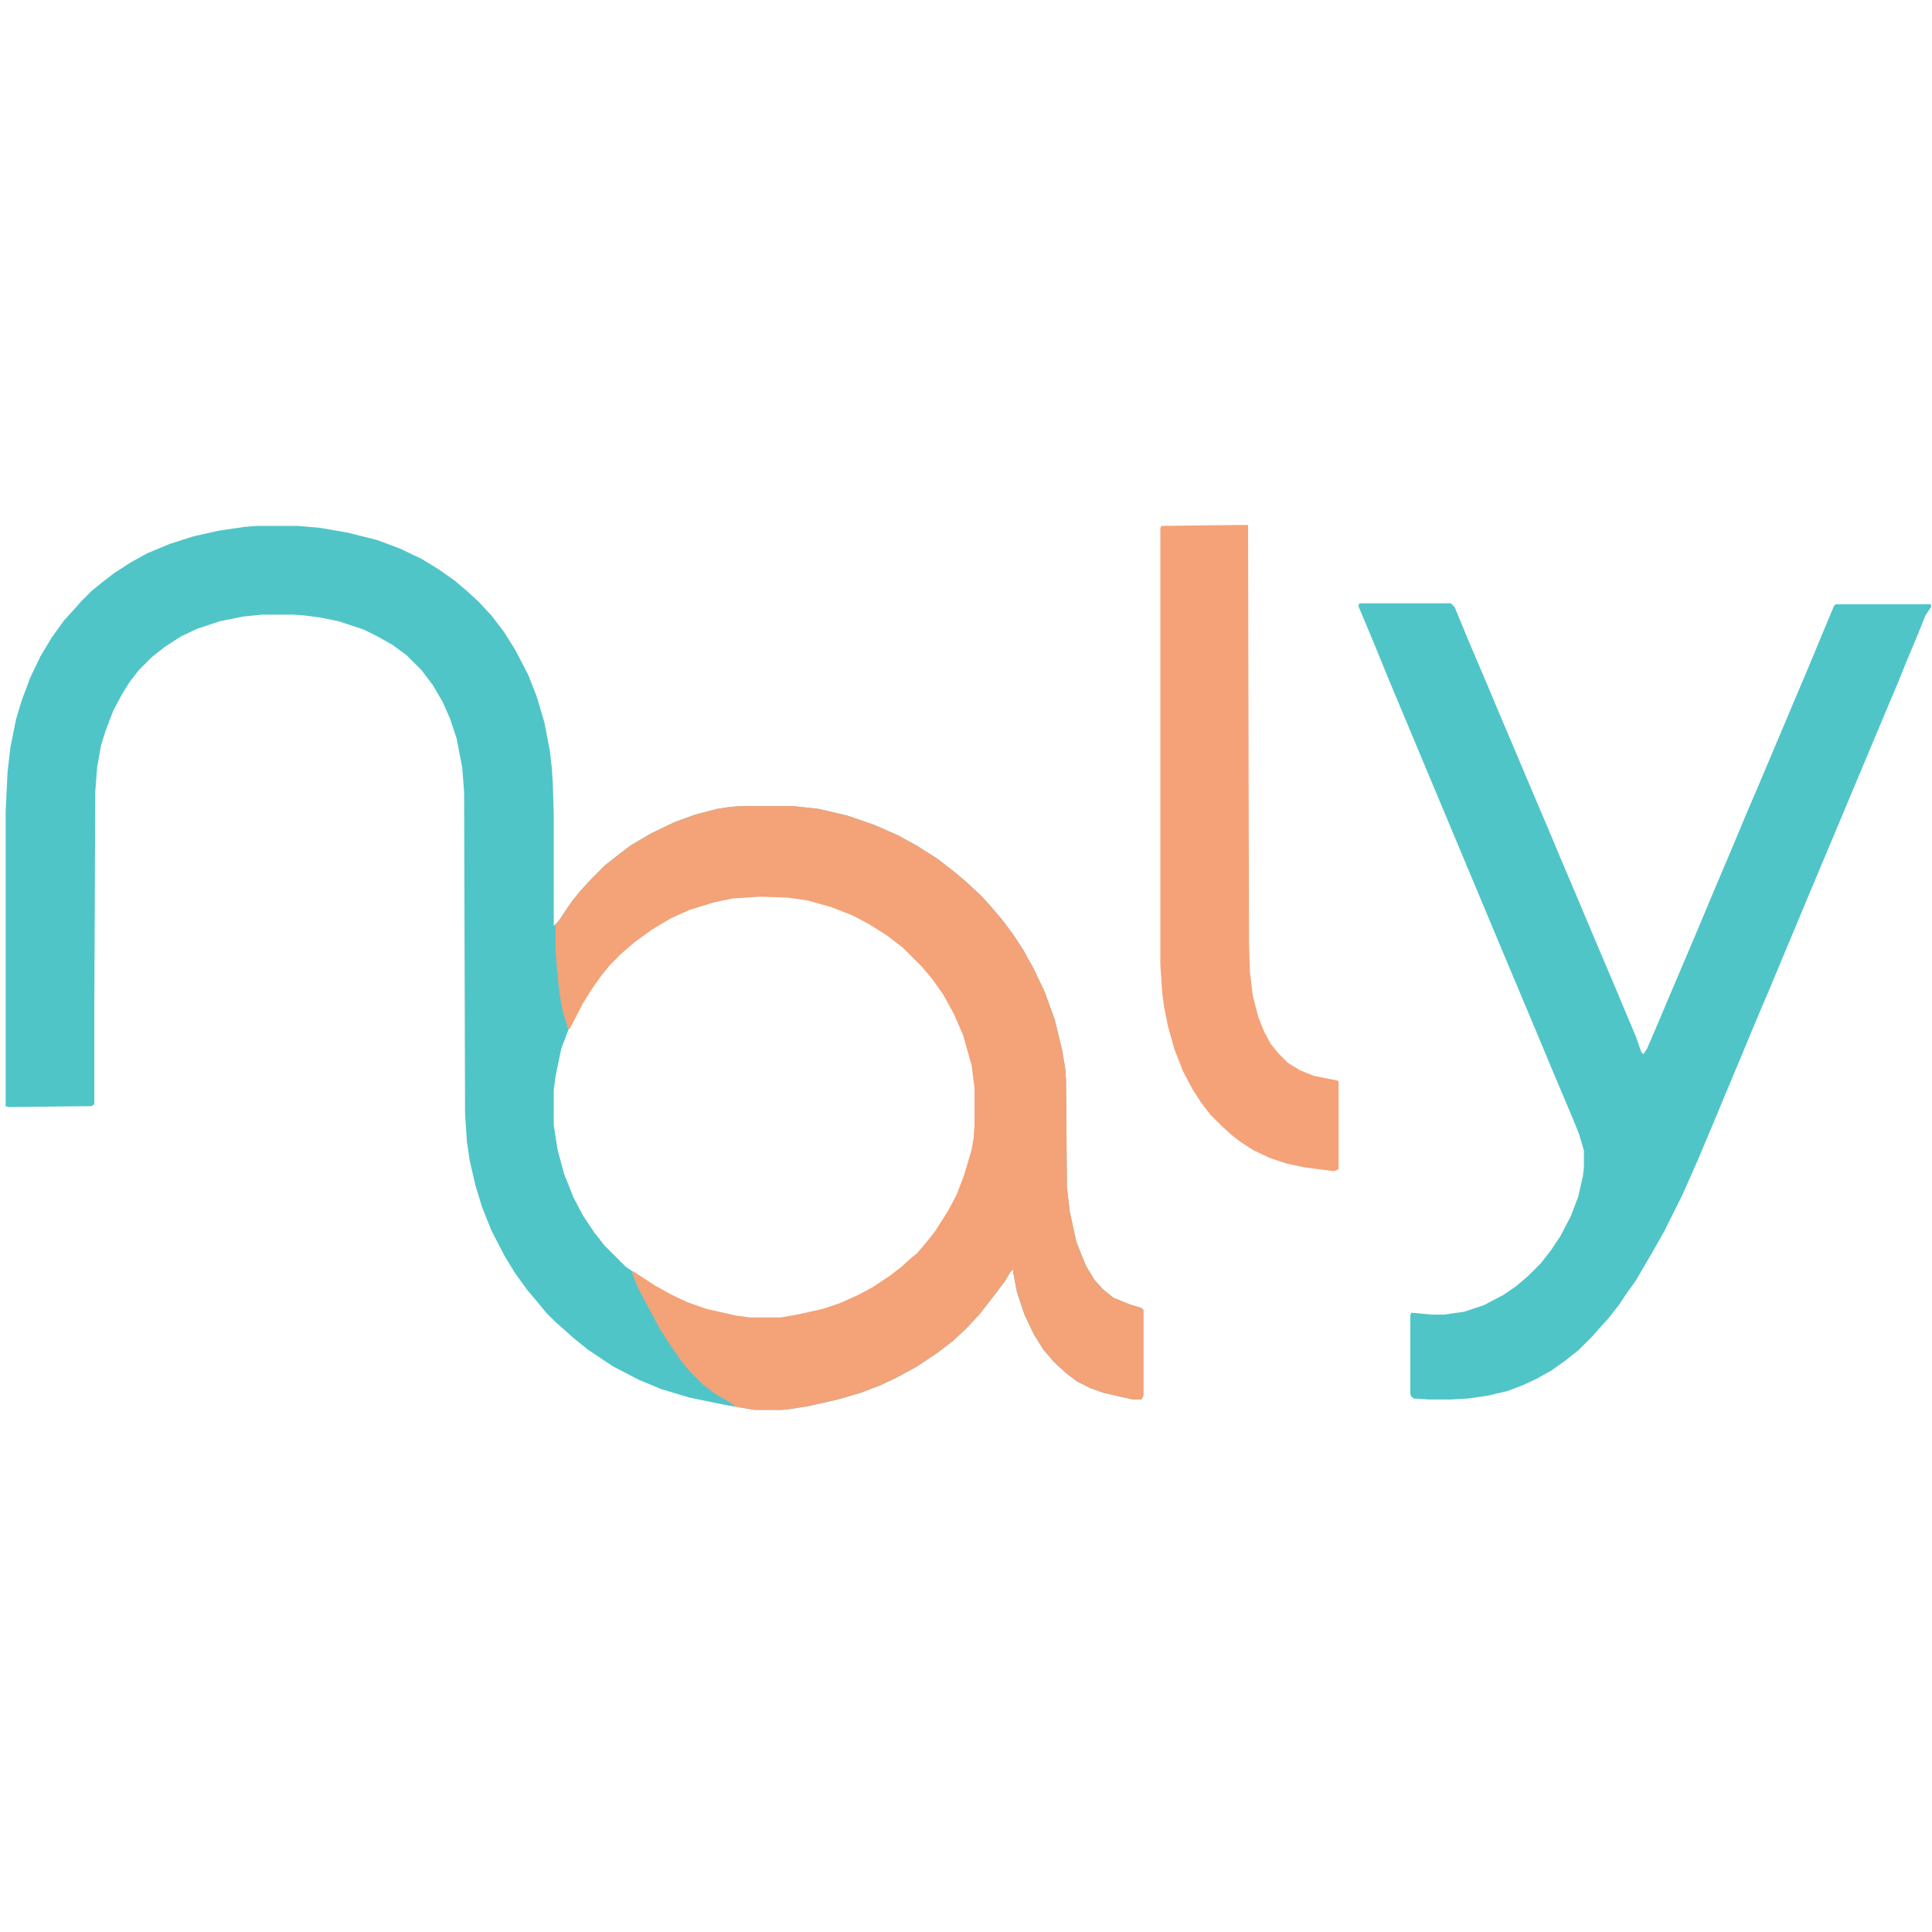 <?xml version="1.0" encoding="UTF-8"?>
<svg version="1.1" viewBox="0 0 2048 943" width="1280" height="1280" xmlns="http://www.w3.org/2000/svg">
<path transform="translate(272,5)" d="m0 0h44l23 2 29 5 32 8 24 9 23 11 18 11 17 12 13 11 12 11 14 15 13 17 12 19 14 27 9 23 8 27 6 31 2 18 1 15 1 33v119l5-5 6-9 9-13 9-11 12-13 13-13 14-11 13-10 22-13 25-12 22-8 23-6 13-2 12-1h56l27 3 30 7 29 10 25 11 20 11 22 14 18 14 13 11 16 15 9 10 12 14 12 16 11 17 10 18 12 25 11 30 8 33 3 18 1 12 1 115 3 26 7 32 10 25 9 15 9 10 11 9 17 7 13 4 2 2v91l-2 4h-9l-31-7-14-5-14-7-12-9-13-12-11-13-10-16-10-21-8-24-4-21v-3l-3 3-6 10-16 21-11 14-14 15-14 13-17 13-21 14-22 12-17 8-21 8-24 7-31 7-19 3-9 1h-29l-30-5-39-8-30-9-24-10-27-14-27-18-16-13-10-9-8-7-10-10-9-11-11-13-13-18-11-18-14-27-10-25-7-23-6-26-3-20-2-30-1-341-2-26-6-31-7-21-8-18-10-17-12-16-16-16-15-11-16-9-14-7-27-9-20-4-15-2-13-1h-33l-20 2-25 5-24 8-17 8-17 11-14 11-14 14-10 13-8 13-9 17-8 21-5 16-4 23-2 26-1 231v100l-3 2-88 1-3-1v-312l2-42 3-26 6-30 6-20 9-24 11-23 12-20 13-18 11-12 7-8 11-11 11-9 13-10 17-11 18-10 24-10 25-8 27-6 27-4zm534 392-30 2-19 4-26 8-20 9-20 12-18 13-15 13-12 12-9 11-10 14-10 16-14 27-8 21-6 29-2 15v37l4 26 7 26 10 25 10 19 12 18 11 14 22 22 17 12 19 12 23 12 20 8 24 6 20 4 9 1h33l17-3 27-6 18-6 20-9 15-8 18-12 13-10 11-10 6-5 7-8 12-15 14-22 9-17 8-21 8-27 2-12 1-13v-40l-3-24-9-32-10-23-11-20-12-17-11-13-21-21-17-13-19-12-17-9-23-9-25-7-21-3z" fill="#50C5C8"/>
<path transform="translate(1441,87)" d="m0 0h97l4 4 14 34 20 47 13 31 17 40 19 45 17 40 13 31 17 40 13 31 17 40 11 26 13 31 8 19 6 17 2 2 4-6 12-28 11-26 31-73 18-43 17-40 18-43 12-28 38-90 14-33 12-29 15-36 2-2h101v3l-6 9-8 20-13 31-8 20-19 45-49 117-16 38-13 31-10 24-13 31-15 36-17 40-12 29-18 43-15 36-16 38-16 36-19 38-13 23-17 29-10 14-8 12-11 14-10 11-7 8-15 15-14 11-14 10-16 9-15 7-16 6-21 5-21 3-18 1h-23l-16-1-3-2-1-3v-83l1-3 11 1 10 1h14l21-3 21-7 21-11 13-9 13-11 13-13 11-14 10-15 11-21 8-21 5-22 1-9v-18l-5-17-6-15-19-45-36-86-16-38-126-301-13-32-13-31-5-12z" fill="#50C5C8"/>
<path transform="translate(785,302)" d="m0 0h56l27 3 30 7 29 10 25 11 20 11 22 14 18 14 13 11 16 15 9 10 12 14 12 16 11 17 10 18 12 25 11 30 8 33 3 18 1 12 1 115 3 26 7 32 10 25 9 15 9 10 11 9 17 7 13 4 2 2v91l-2 4h-9l-31-7-14-5-14-7-12-9-13-12-11-13-10-16-10-21-8-24-4-21v-3l-3 3-6 10-16 21-11 14-14 15-14 13-17 13-21 14-22 12-17 8-21 8-24 7-31 7-19 3-9 1h-29l-19-3-9-6-14-8-13-10-14-14-9-11-13-19-9-14-14-26-9-17-7-17 1-2 23 15 18 10 17 8 20 7 31 7 15 2h33l17-3 27-6 18-6 20-9 15-8 18-12 13-10 11-10 5-4 7-8 12-15 14-22 9-17 8-21 8-27 2-12 1-13v-40l-3-24-9-32-10-23-11-20-12-17-11-13-20-20-17-13-19-12-17-9-23-9-25-7-21-3-29-1-30 2-19 4-26 8-20 9-20 12-18 13-15 13-11 11-9 11-10 14-10 16-14 27h-2l-6-21-3-17-3-30-1-16v-26l6-8 9-14 11-14 14-15 12-12 14-11 13-10 22-13 25-12 22-8 23-6 13-2z" fill="#F4A278"/>
<path transform="translate(1311,4)" d="m0 0h12l1 442 1 32 3 25 6 23 6 15 7 13 8 10 10 10 13 8 15 6 25 5 1 1v93l-5 2-31-4-19-4-18-6-17-8-14-9-9-7-10-9-13-13-10-13-9-14-10-19-9-23-7-25-4-20-2-15-2-30v-462l1-3z" fill="#F5A278"/>
</svg>
